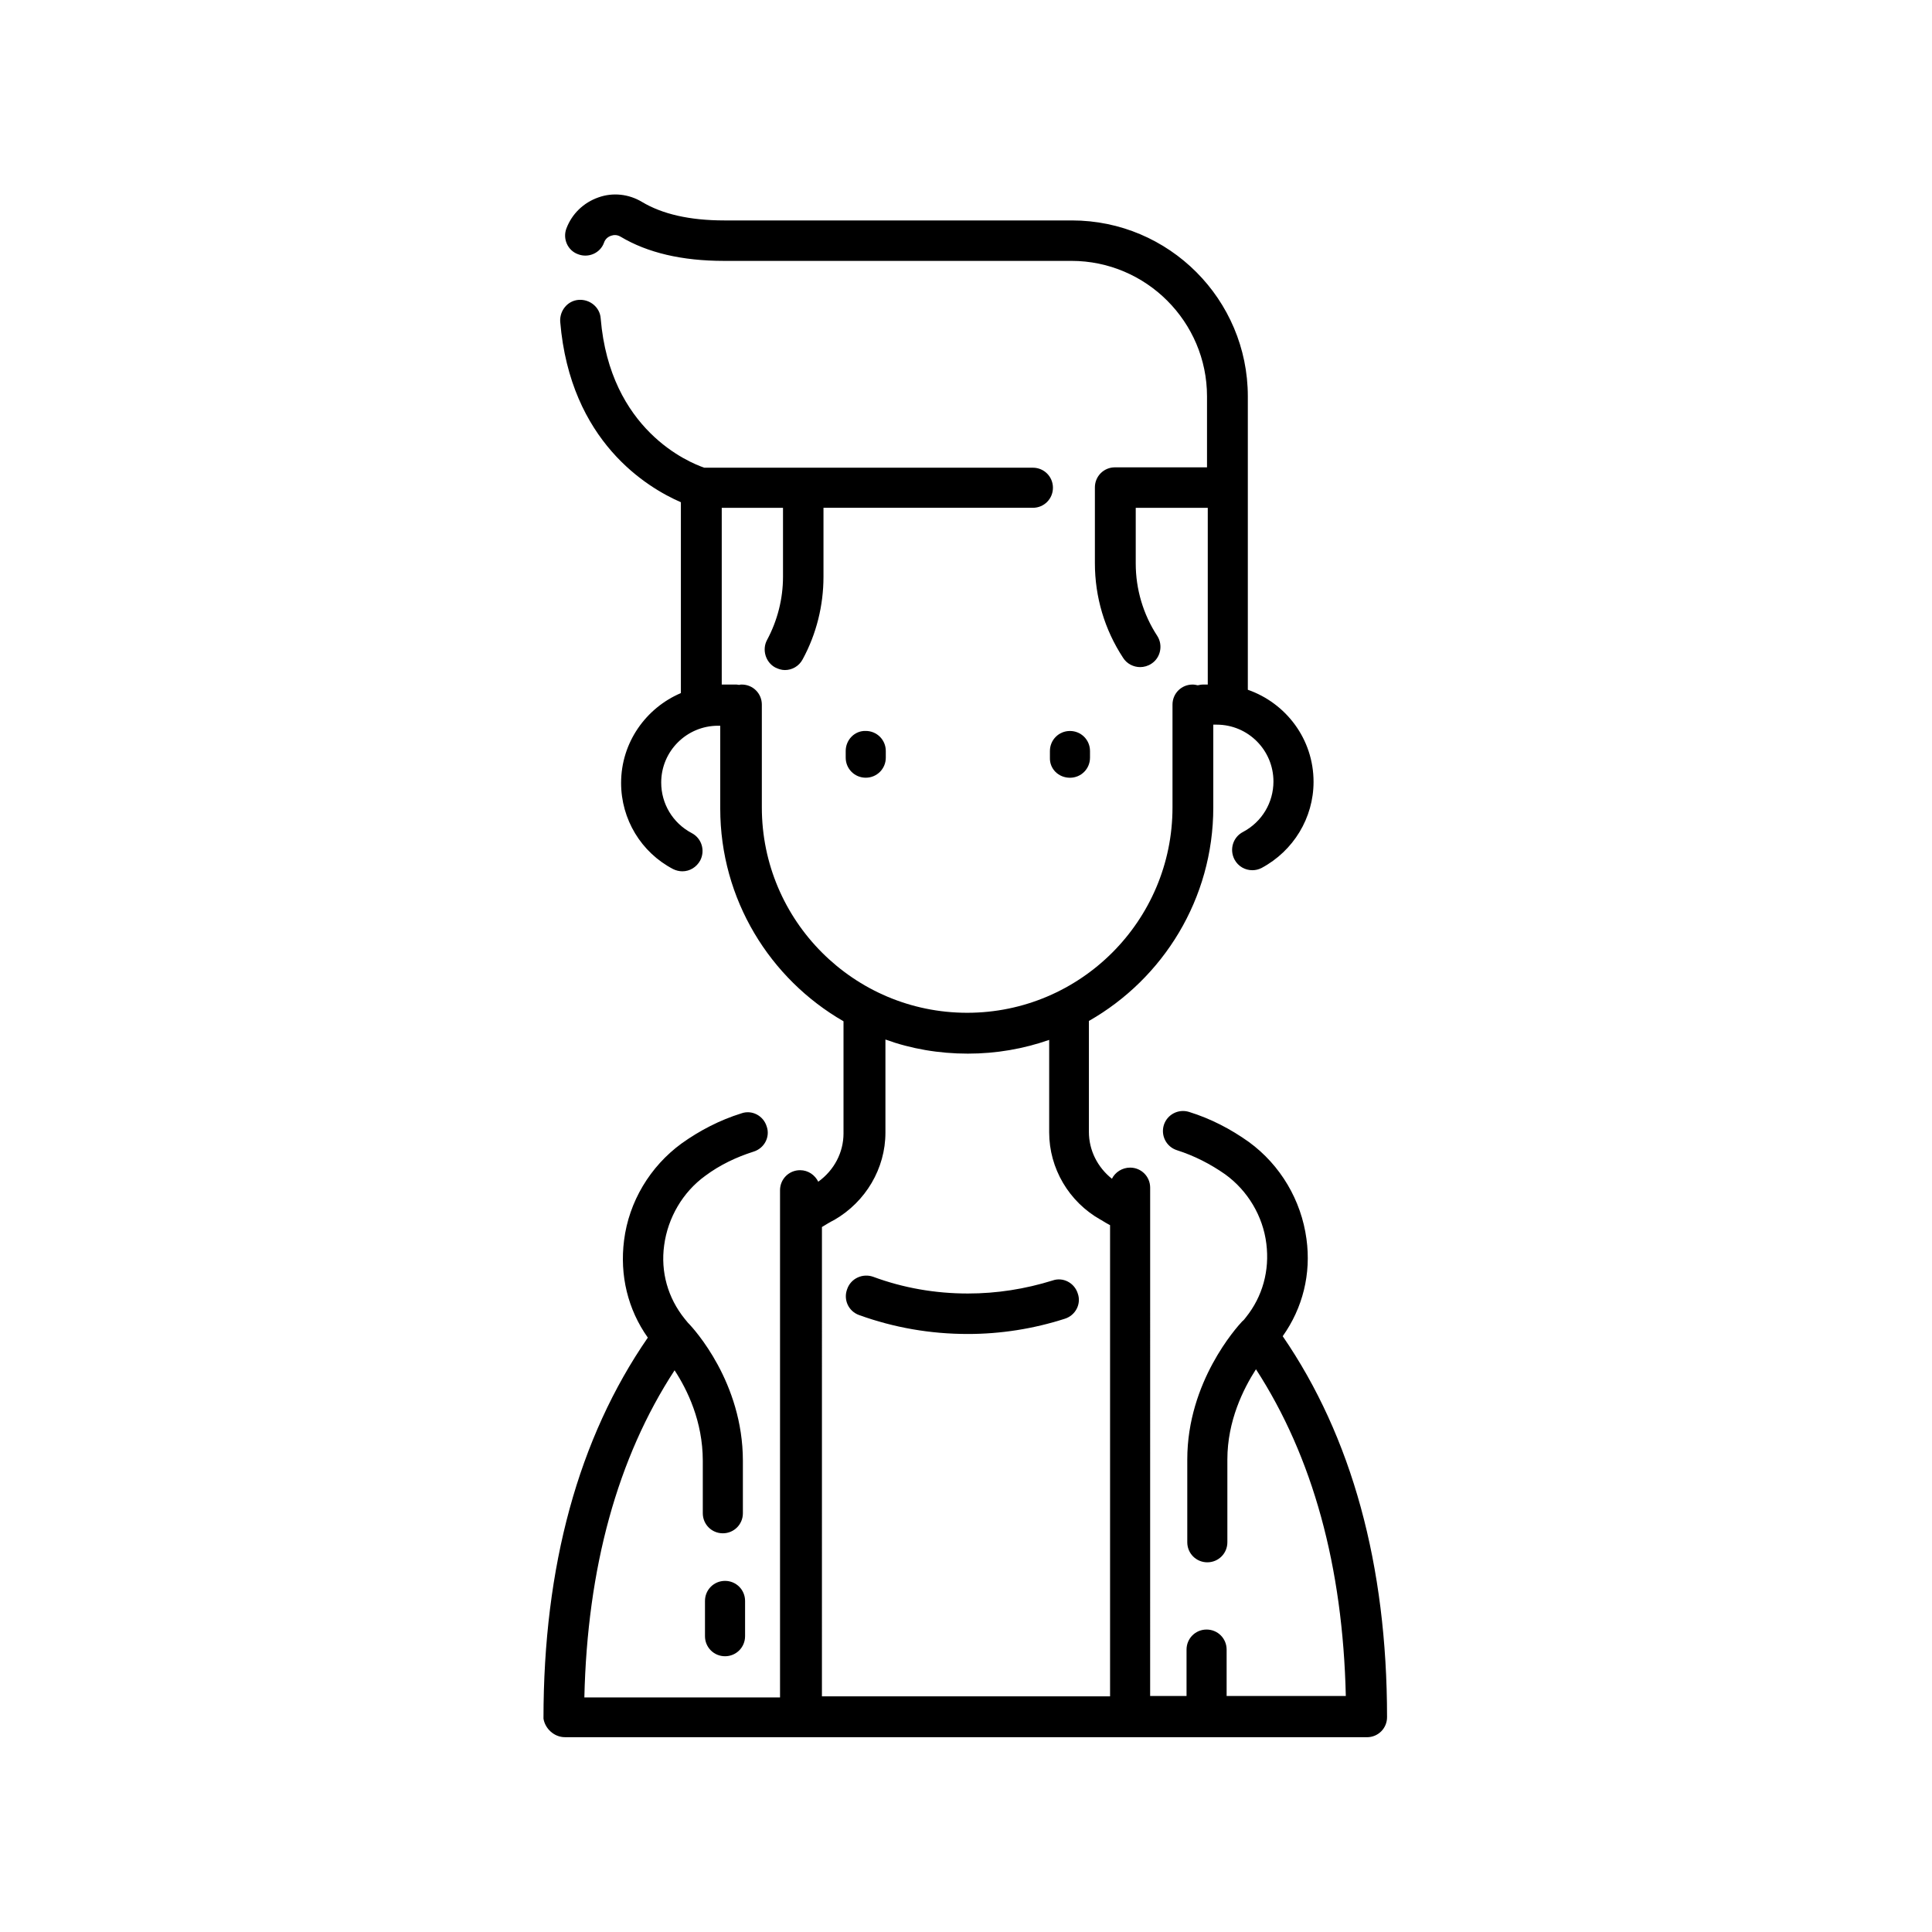 <?xml version="1.0" encoding="UTF-8"?>
<!-- The Best Svg Icon site in the world: iconSvg.co, Visit us! https://iconsvg.co -->
<svg fill="#000000" width="800px" height="800px" version="1.1" viewBox="144 144 512 512" xmlns="http://www.w3.org/2000/svg">
 <g>
  <path d="m368.12 343.02v1.77c0 2.953 2.363 5.312 5.312 5.312 2.953 0 5.312-2.363 5.312-5.312v-1.77c0-2.953-2.363-5.312-5.312-5.312-2.953-0.098-5.312 2.363-5.312 5.312z"/>
  <path d="m427.55 350.11c2.953 0 5.312-2.363 5.312-5.312v-1.77c0-2.953-2.363-5.312-5.312-5.312-2.953 0-5.312 2.363-5.312 5.312v1.77c-0.102 2.949 2.262 5.312 5.312 5.312z"/>
  <path d="m371.66 492.5c9.25 3.344 18.895 5.019 28.832 5.019 8.758 0 17.418-1.379 25.684-4.035 2.856-0.887 4.43-3.938 3.445-6.691-0.887-2.856-3.938-4.43-6.691-3.445-7.281 2.262-14.762 3.445-22.434 3.445-8.66 0-17.121-1.477-25.094-4.43-2.754-0.984-5.902 0.395-6.887 3.246-1.086 2.856 0.387 5.906 3.144 6.891z"/>
  <path d="m293.73 604.38h212.54c2.953 0 5.312-2.363 5.312-5.312 0-40.344-9.348-74.293-27.652-100.96 5.312-7.477 7.578-16.531 6.297-25.781-1.379-10.234-6.887-19.582-15.254-25.684-4.82-3.445-10.137-6.199-15.844-7.969-2.856-0.887-5.805 0.688-6.691 3.445-0.887 2.856 0.688 5.805 3.445 6.691 4.625 1.477 8.855 3.641 12.793 6.394 6.004 4.328 10.035 11.121 10.922 18.402 0.887 7.086-0.984 13.973-5.41 19.484-0.297 0.395-0.59 0.789-0.984 1.082-1.477 1.574-14.562 16.039-14.562 36.605v21.941c0 2.953 2.363 5.312 5.312 5.312 2.953 0 5.312-2.363 5.312-5.312v-21.941c0-10.234 4.231-18.695 7.578-23.91 15.055 23.223 23.027 52.25 23.812 86.594h-31.586v-12.301c0-2.953-2.363-5.312-5.312-5.312-2.953 0-5.312 2.363-5.312 5.312v12.301h-9.645l0.004-127.83v-0.098-6.789c0-2.953-2.363-5.312-5.312-5.312-2.066 0-3.938 1.18-4.82 2.953-3.836-3.051-6.102-7.578-6.102-12.398v-29.422c19.68-11.219 32.965-32.375 32.965-56.582v-21.941h0.887c8.363 0 15.055 6.789 15.055 15.055 0 5.609-3.051 10.727-8.07 13.383-2.656 1.379-3.641 4.625-2.262 7.281 0.984 1.871 2.856 2.856 4.723 2.856 0.887 0 1.672-0.195 2.461-0.59 8.461-4.527 13.777-13.285 13.777-22.828 0-11.316-7.281-20.859-17.418-24.402v-77.738c0-25.684-20.859-46.641-46.641-46.641h-92.102c-9.152 0-16.434-1.672-21.844-4.922-3.445-2.066-7.676-2.559-11.512-1.18-3.938 1.379-6.988 4.328-8.461 8.168-1.082 2.754 0.297 5.902 3.051 6.887 2.754 1.082 5.902-0.297 6.887-3.051 0.297-0.887 0.984-1.574 1.969-1.871 0.59-0.195 1.477-0.297 2.461 0.297 7.086 4.231 16.234 6.394 27.355 6.394h92.102c19.777 0 35.918 16.137 35.918 35.918v18.793h-24.402c-2.953 0-5.312 2.363-5.312 5.312v20.074c0 8.953 2.559 17.613 7.477 25.094 0.984 1.574 2.754 2.461 4.527 2.461 0.984 0 2.066-0.297 2.953-0.887 2.461-1.574 3.148-4.922 1.574-7.379-3.738-5.707-5.707-12.398-5.707-19.188v-14.762h19.09v46.84h-1.277c-0.492 0-0.887 0.098-1.379 0.195-0.395-0.098-0.887-0.195-1.379-0.195-2.953 0-5.312 2.363-5.312 5.312v27.258c0 30.012-24.402 54.414-54.414 54.414-30.012 0-54.414-24.402-54.414-54.414v-27.258c0-2.953-2.363-5.312-5.312-5.312-0.195 0-0.492 0-0.688 0.098-0.195 0-0.395-0.098-0.688-0.098h-3.938v-46.84h16.234v18.301c0 5.805-1.477 11.609-4.231 16.727-1.379 2.559-0.395 5.902 2.164 7.281 0.789 0.395 1.672 0.688 2.559 0.688 1.871 0 3.738-0.984 4.723-2.856 3.641-6.691 5.512-14.27 5.512-21.844v-18.301h55.496c2.953 0 5.312-2.363 5.312-5.312 0-2.953-2.363-5.312-5.312-5.312h-87.086c-4.035-1.379-24.992-9.938-27.453-39.559-0.195-2.953-2.856-5.117-5.805-4.922-2.953 0.195-5.117 2.856-4.922 5.805 2.656 31.785 23.125 43.984 31.98 47.824v50.578c-9.25 3.938-15.844 13.086-15.844 23.812 0 9.645 5.312 18.402 13.777 22.828 0.789 0.395 1.672 0.59 2.461 0.59 1.969 0 3.738-1.082 4.723-2.856 1.379-2.656 0.395-5.902-2.262-7.281-5.019-2.656-8.07-7.773-8.07-13.383 0-8.363 6.789-15.055 15.055-15.055h0.59v21.941c0 24.109 13.188 45.164 32.668 56.383v29.719c0 5.019-2.461 9.742-6.691 12.793-0.887-1.77-2.656-3.051-4.82-3.051-2.953 0-5.312 2.363-5.312 5.312v134.41h-51.855c0.789-34.34 8.758-63.469 23.91-86.691 3.344 5.117 7.477 13.48 7.477 24.008v13.875c0 2.953 2.363 5.312 5.312 5.312 2.953 0 5.312-2.363 5.312-5.312v-13.875c0-20.762-12.891-34.934-14.562-36.605-0.297-0.395-0.59-0.688-0.887-1.082-4.43-5.512-6.394-12.398-5.41-19.484 0.984-7.281 4.922-14.07 10.922-18.402 3.836-2.856 8.168-4.922 12.793-6.394 2.856-0.887 4.43-3.938 3.445-6.691-0.887-2.856-3.938-4.43-6.691-3.445-5.707 1.77-11.02 4.527-15.844 7.969-8.363 6.102-13.973 15.449-15.254 25.684-1.18 9.25 0.984 18.301 6.297 25.781-18.402 26.668-27.652 60.613-27.652 100.96 0.387 2.57 2.746 4.93 5.699 4.93zm71.34-137.07c8.363-4.82 13.578-13.676 13.578-23.125v-24.699c6.789 2.461 14.168 3.738 21.844 3.738 7.578 0 14.762-1.277 21.551-3.641v24.5c0 9.543 5.215 18.402 13.578 23.125l0.195 0.098c0.789 0.492 1.574 0.984 2.363 1.379v124.87h-76.359l0.004-124.38c0.984-0.594 2.066-1.281 3.246-1.871z"/>
  <path d="m336.14 562.95c-2.953 0-5.312 2.363-5.312 5.312v9.348c0 2.953 2.363 5.312 5.312 5.312 2.953 0 5.312-2.363 5.312-5.312v-9.348c0-2.949-2.359-5.312-5.312-5.312z"/>
 </g>
</svg>